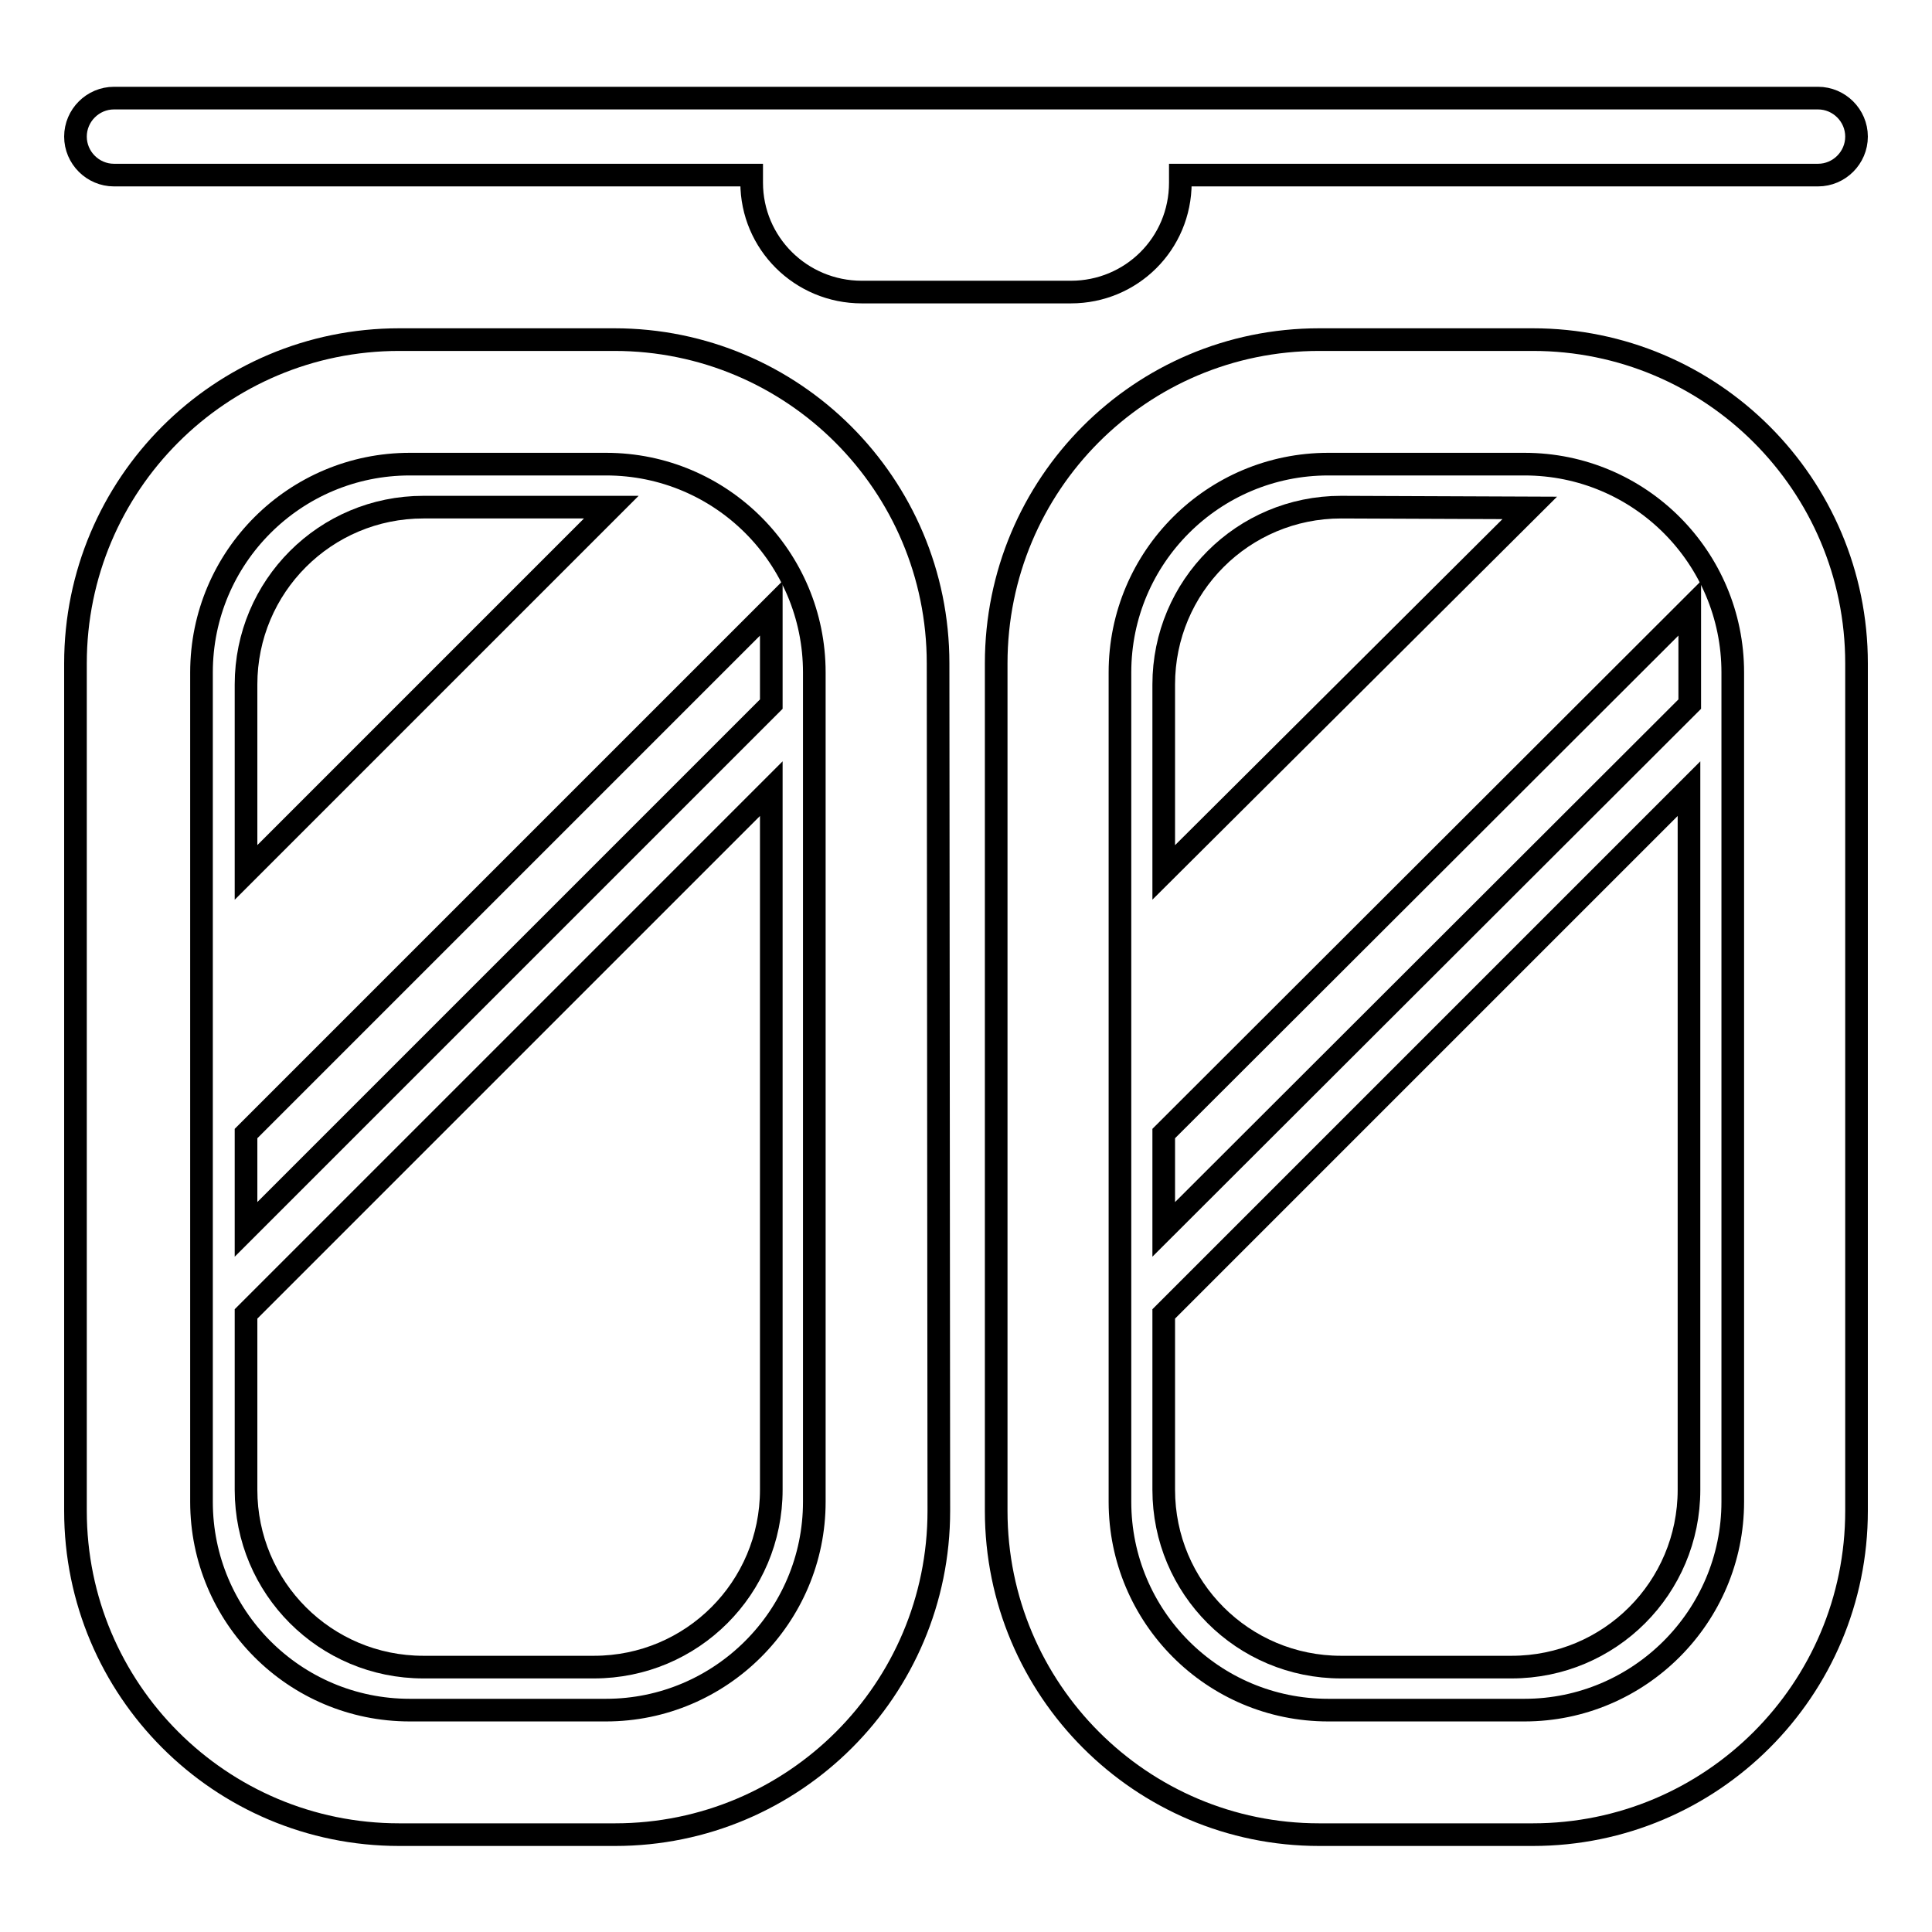 <?xml version="1.0" encoding="utf-8"?>
<!-- Svg Vector Icons : http://www.onlinewebfonts.com/icon -->
<!DOCTYPE svg PUBLIC "-//W3C//DTD SVG 1.1//EN" "http://www.w3.org/Graphics/SVG/1.1/DTD/svg11.dtd">
<svg version="1.1" xmlns="http://www.w3.org/2000/svg" xmlns:xlink="http://www.w3.org/1999/xlink" x="0px" y="0px" viewBox="0 0 256 256" enable-background="new 0 0 256 256" xml:space="preserve">
<g><g><g><g><path stroke-width="3" fill-opacity="0" stroke="#000000"  d="M124.3,87.9c0-23.7-19.2-42.9-42.9-42.9H52.9C29.2,45,10,64.2,10,87.9v112.3c0,23.7,19.2,42.9,42.9,42.9h28.6c23.7,0,42.9-19.2,42.9-42.9L124.3,87.9L124.3,87.9z M107.9,199c0,15.2-12.4,27.6-27.6,27.6h-26c-15.3,0-27.6-12.4-27.6-27.6V89.1c0-15.3,12.4-27.6,27.6-27.6h26c15.3,0,27.6,12.4,27.6,27.6V199L107.9,199z"/><path stroke-width="3" fill-opacity="0" stroke="#000000"  d="M32.6 162.9L102.2 93.3 102.2 80.6 32.6 150.2 z"/><path stroke-width="3" fill-opacity="0" stroke="#000000"  d="M56.1,67.2c-13,0-23.5,10.5-23.5,23.5v24.9L81,67.2L56.1,67.2L56.1,67.2z"/><path stroke-width="3" fill-opacity="0" stroke="#000000"  d="M32.6,197.4c0,13,10.5,23.5,23.5,23.5h22.6c13,0,23.5-10.5,23.5-23.5v-92.9l-69.6,69.6V197.4z"/><path stroke-width="3" fill-opacity="0" stroke="#000000"  d="M246,87.9c0-23.7-19.2-42.9-42.9-42.9h-28.3c-23.7,0-42.8,19.2-42.8,42.9v112.3c0,23.7,19.2,42.9,42.8,42.9h28.3c23.7,0,42.9-19.2,42.9-42.9V87.9z M229.6,199c0,15.2-12.4,27.6-27.6,27.6h-26c-15.3,0-27.6-12.4-27.6-27.6V89.1c0-15.3,12.4-27.6,27.6-27.6h26c15.3,0,27.6,12.4,27.6,27.6V199L229.6,199z"/><path stroke-width="3" fill-opacity="0" stroke="#000000"  d="M154.2 162.9L223.9 93.3 223.9 80.6 154.2 150.2 z"/><path stroke-width="3" fill-opacity="0" stroke="#000000"  d="M177.7,67.2c-13,0-23.5,10.5-23.5,23.5v24.9l48.5-48.3L177.7,67.2L177.7,67.2z"/><path stroke-width="3" fill-opacity="0" stroke="#000000"  d="M154.2,197.4c0,13,10.5,23.5,23.5,23.5h22.6c13,0,23.5-10.5,23.5-23.5v-92.9l-69.6,69.6V197.4z"/><path stroke-width="3" fill-opacity="0" stroke="#000000"  d="M15.1,13c-2.8,0-5.1,2.3-5.1,5.1c0,2.8,2.3,5.1,5.1,5.1h84.5v1c0,8,6.5,14.5,14.6,14.5h27.7c8,0,14.5-6.4,14.5-14.5v-1h84.5c2.8,0,5.1-2.3,5.1-5.1s-2.3-5.1-5.1-5.1L15.1,13L15.1,13z"/></g></g><g></g><g></g><g></g><g></g><g></g><g></g><g></g><g></g><g></g><g></g><g></g><g></g><g></g><g></g><g></g></g></g>
</svg>